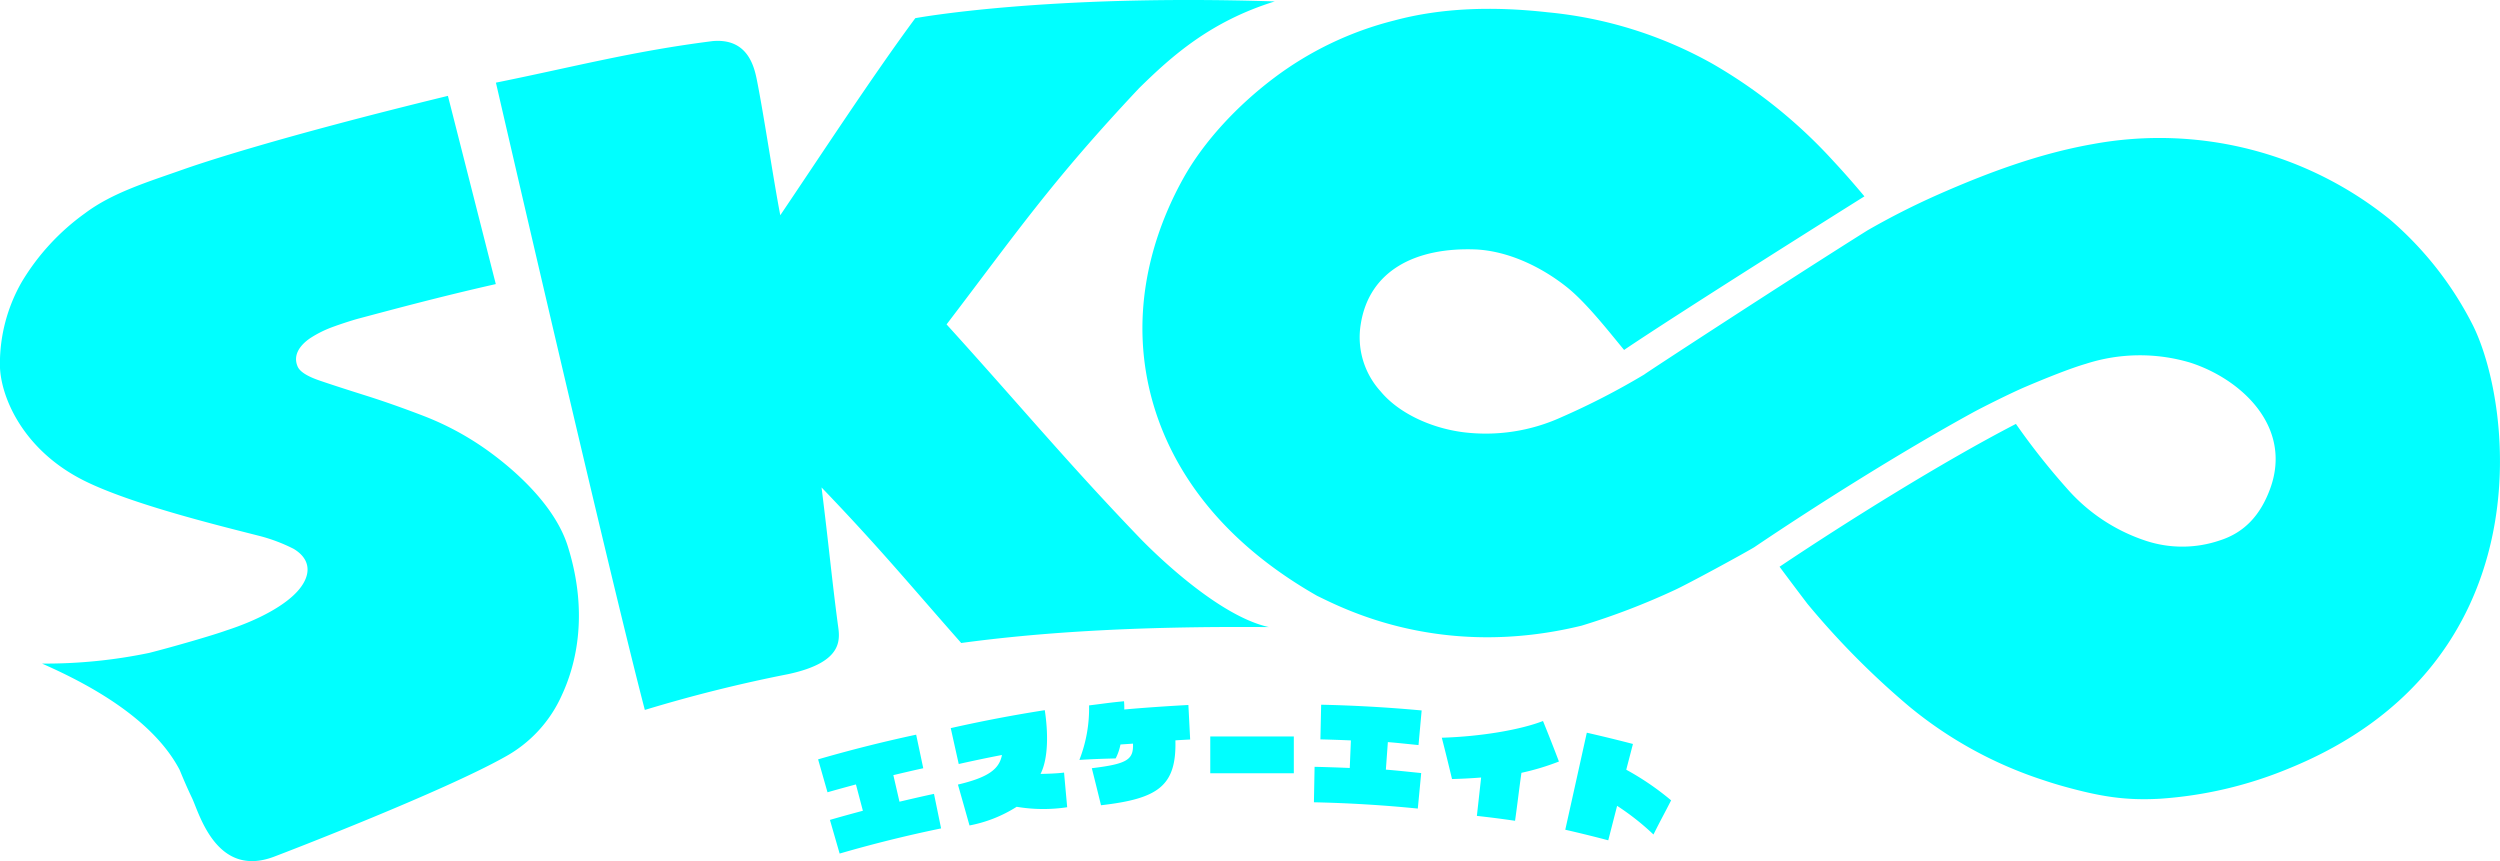 <svg xmlns="http://www.w3.org/2000/svg" width="470.282" height="162" viewBox="0 0 470.282 162">
  <defs>
    <style>
      .cls-1 {
        fill: cyan;
        fill-rule: evenodd;
      }
    </style>
  </defs>
  <path id="logo" class="cls-1" d="M430.782,145.263a76.69,76.69,0,0,1-24.089,5.616c-6.5.363-11.208-.422-17.964-2.293q-2.032-.561-4.077-1.255a76.907,76.907,0,0,1-25.071-13.786A151.871,151.871,0,0,1,340.4,114.2q-2.658-3.494-5.236-6.966c12.589-8.438,30.555-19.672,44.462-26.866a130.326,130.326,0,0,0,9.519,12.056,33.717,33.717,0,0,0,14.813,9.892,21.861,21.861,0,0,0,14.032-.036c4.519-1.439,7.631-4.641,9.5-9.828C431.664,80.824,421.95,71.9,412.4,68.835a33.108,33.108,0,0,0-19.617.228c-2.964.859-7.66,2.754-11.266,4.286-2.923,1.242-8.326,3.964-9.991,4.877-13.743,7.534-29.907,17.76-41.148,25.356-2.347,1.4-12.262,6.789-14.85,7.992a133.914,133.914,0,0,1-17.6,6.745c-26.272,6.419-44.6-3.111-49.759-5.615-22.423-12.778-30.031-29.453-32.138-41.8-2.757-16.159,3.011-29.62,6.953-36.7,3.952-7.117,10.323-13.816,17.031-18.88A63.163,63.163,0,0,1,262.7,4.474c8.958-2.409,18.7-2.673,28.837-1.538a78.389,78.389,0,0,1,31.037,9.7,94.65,94.65,0,0,1,22.761,18.338c1.983,2.123,3.907,4.338,5.794,6.589-2.844,1.773-34.876,21.9-45.211,28.89-2.89-3.487-7.136-8.949-10.854-11.884-5-3.948-11.1-6.692-16.891-7.012-11.537-.494-20.211,4.018-21.789,14.027a15.112,15.112,0,0,0,3.751,12.685c3.2,3.873,9.136,6.852,15.613,7.674a34.361,34.361,0,0,0,18.37-2.833,138.17,138.17,0,0,0,15.613-8.047c-0.05-.065,27.4-17.96,41.955-27.092a141.759,141.759,0,0,1,13.224-6.71c9.262-4.091,19.076-7.753,29.164-9.527A68.959,68.959,0,0,1,450,41.929,64.7,64.7,0,0,1,465.62,61.88C473.151,77.09,479.079,125.735,430.782,145.263ZM214.668,17.228c-16.6,17.658-23.106,27.267-36.2,44.42,13.593,14.979,22.691,25.967,36.153,39.978,0,0,13.82,14.656,24.5,16.965-26.3-.222-44.3,1.148-57.9,2.99-9.591-10.865-15.327-17.873-26.272-29.261,1.4,11.179,1.872,16.682,3.043,25.585,0.351,2.664,1.534,7.217-9.362,9.542a275.811,275.811,0,0,0-26.923,6.726c-7-26.83-28.013-118-28.013-118,14.937-3.024,25.658-5.9,40.763-7.817,6.477-.569,7.774,4.55,8.329,7.326,1.319,6.614,3.125,18.819,4.4,25.431,7.356-10.887,17.464-26.353,25.4-37.07,0,0,24.443-4.553,67.622-3.151C228.145,4.641,220.885,11.112,214.668,17.228ZM62.26,62.413a20.831,20.831,0,0,0-3.323,1.71c-1,.643-3.711,2.639-2.562,5.4,0.391,0.994,1.792,1.884,4.181,2.7s5.258,1.741,8.59,2.791,7.008,2.338,11.012,3.879a53.924,53.924,0,0,1,11.414,6.082c3.6,2.512,12.89,9.646,15.643,18.406,4.2,13.378,1.147,23.139-1.112,27.992a24.7,24.7,0,0,1-10.787,11.673c-11.531,6.47-40.648,17.719-43.43,18.759-10.787,4.033-14.01-8.232-15.345-11.033-0.886-1.85-1.638-3.605-2.345-5.328-5.3-10.123-18.333-16.67-25.888-19.991a95.813,95.813,0,0,0,20.169-2.01c4.515-1.149,12.043-3.329,14.481-4.218,6.08-1.964,11.34-4.8,13.754-7.777,2.3-2.832,2.111-5.672-1.059-7.573a31.487,31.487,0,0,0-6.4-2.425C41.776,99.54,25.158,95.486,16.285,91.07,4.35,85.131.378,74.735,0.391,69.209A30.95,30.95,0,0,1,4.5,53.661,43.149,43.149,0,0,1,16.384,40.754c5.169-3.886,11.717-5.861,18.531-8.269,3.181-1.127,17.656-6,49.75-13.826l9.007,35.406c-10.709,2.414-20.384,5.048-25.7,6.457C66.438,60.927,63.476,61.917,62.26,62.413Zm111.822,82.729c-1.681.358-3.95,0.9-5.626,1.294q0.578,2.5,1.153,5c1.964-.459,4.521-1.06,6.493-1.472q0.669,3.246,1.336,6.494-9.609,1.984-19.085,4.734-0.912-3.166-1.827-6.332c1.942-.568,4.251-1.2,6.2-1.721q-0.654-2.476-1.307-4.953c-1.666.446-3.69,1-5.349,1.477q-0.883-3.1-1.769-6.194,9.157-2.654,18.446-4.644Q173.418,141.983,174.082,145.142Zm5.172-7.548q8.8-1.987,17.687-3.376c0.635,4.131.707,9.006-.793,11.99,1.041-.017,3.047-0.069,4.421-0.252,0.236,2.661.345,3.858,0.588,6.518a30.017,30.017,0,0,1-9.5-.082,25.414,25.414,0,0,1-8.876,3.513q-1.08-3.846-2.176-7.689c5.606-1.334,7.773-2.844,8.28-5.569q-4.074.783-8.128,1.7Q180,140.967,179.254,137.594Zm31.925,3.083a9.971,9.971,0,0,1-.9,2.616c-2.746.074-4.079,0.117-6.828,0.281a26.573,26.573,0,0,0,1.822-10.252c2.66-.326,3.909-0.535,6.577-0.781a13.259,13.259,0,0,1,.048,1.55c3.543-.328,8.508-0.662,12.06-0.848q0.166,3.246.332,6.492-1.389.07-2.776,0.157c0.224,8.636-3.3,10.984-13.994,12.211q-0.85-3.486-1.728-6.969c6.747-.81,7.856-1.634,7.746-4.624C213.225,140.539,211.494,140.647,211.179,140.677Zm32.61,5.41H228.073v-6.924h15.716v6.924Zm10.524-1q0.108-2.591.214-5.182c-1.713-.073-4.022-0.154-5.735-0.193q0.071-3.26.14-6.521,9.456,0.206,18.905,1.079-0.294,3.255-.591,6.51c-1.71-.159-4.056-0.428-5.767-0.553q-0.187,2.587-.374,5.178c2,0.148,4.644.447,6.647,0.643q-0.318,3.34-.639,6.68-9.757-.975-19.542-1.182,0.063-3.338.125-6.672C249.7,144.917,252.306,145.005,254.313,145.091Zm39.349-1.211a46.1,46.1,0,0,1-7.054,2.126c-0.454,3.179-.748,5.845-1.2,9.024-2.742-.4-4.434-0.611-7.182-0.923q0.4-3.609.8-7.218c-1.8.145-3.633,0.241-5.479,0.289q-0.921-3.891-1.919-7.773c7.384-.222,14.828-1.5,19.036-3.145Q292.214,140.063,293.662,143.88Zm13.923-3.305c-0.283,1.109-.975,3.741-1.259,4.849a51.425,51.425,0,0,1,8.438,5.762c-1.275,2.5-2.07,3.914-3.318,6.425a47.263,47.263,0,0,0-6.841-5.393q-0.831,3.243-1.665,6.484-4.032-1.065-8.086-1.99,2.034-9.123,4.051-18.252Q303.256,139.444,307.585,140.575Z" transform="translate(-0.406 -0.625)"/>
</svg>
